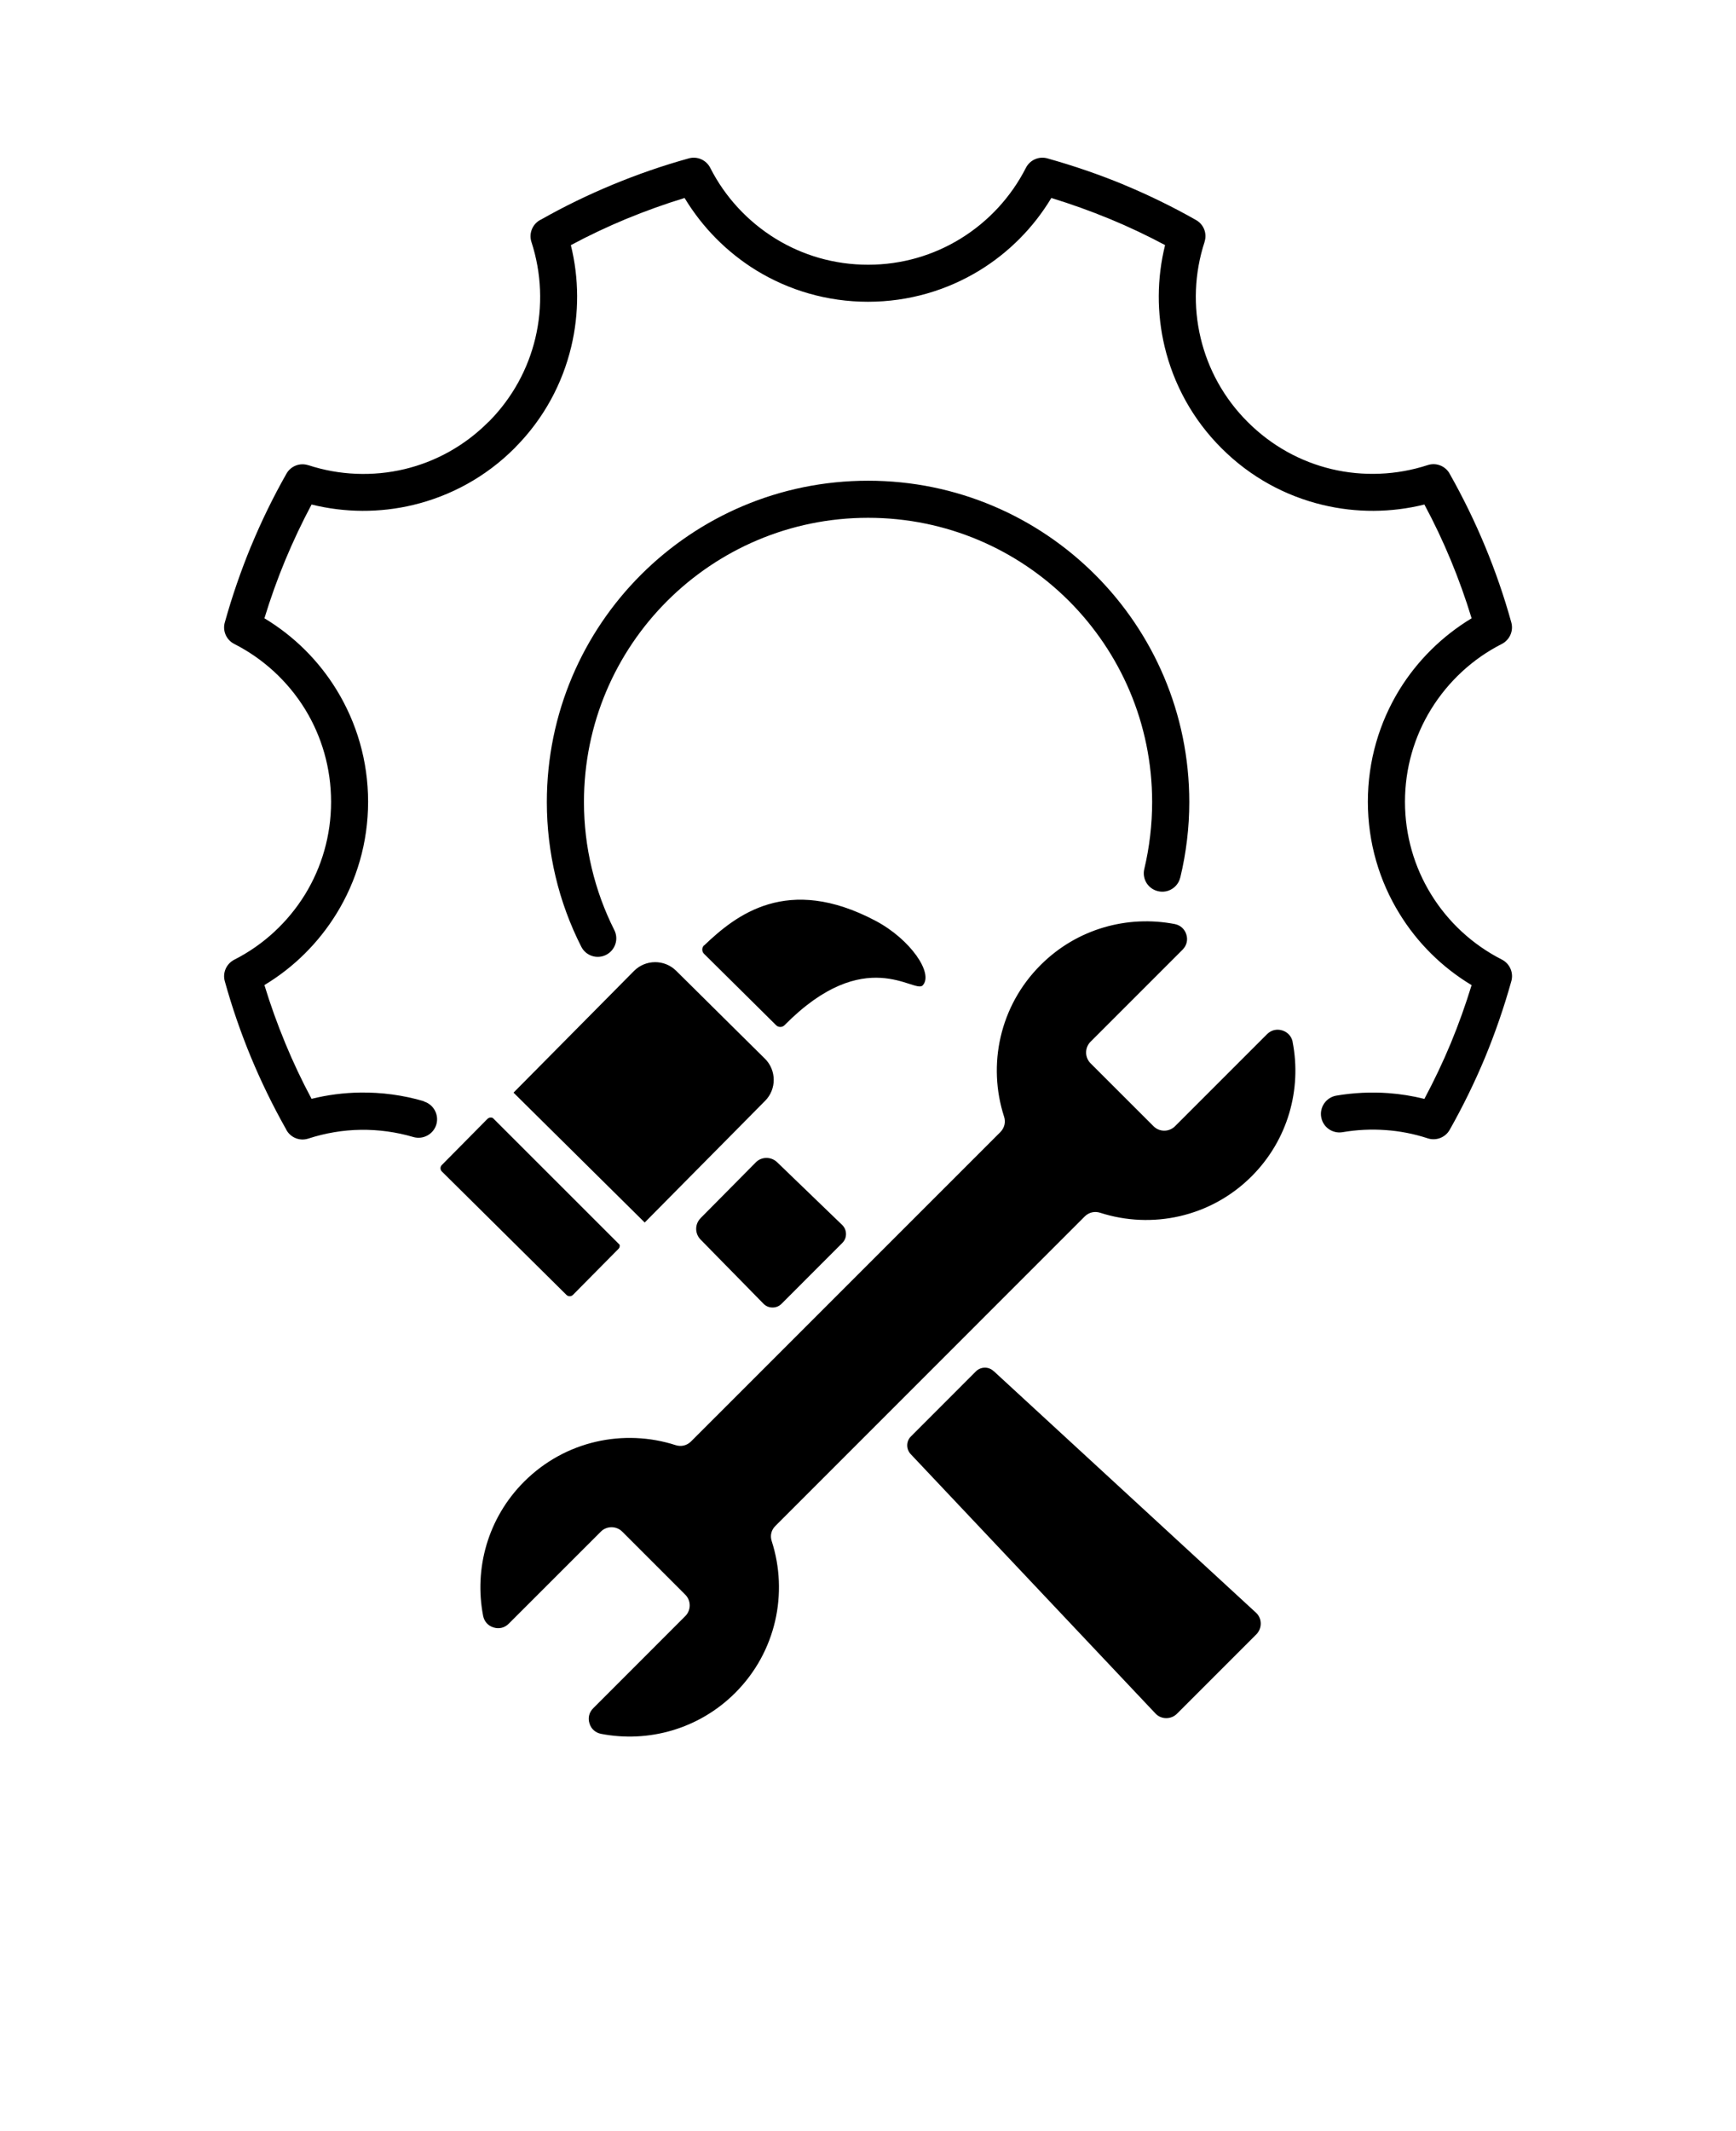 <?xml version="1.0" encoding="UTF-8"?> <svg xmlns="http://www.w3.org/2000/svg" version="1.1" viewBox="-5.0 -10.0 110.0 135.0"><path d="m69.785 45.586c-0.148 0.629-0.781 1.02-1.41 0.867-0.633-0.148-1.02-0.777-0.867-1.41 0.16-0.668 0.285-1.371 0.371-2.106 0.082-0.691 0.125-1.406 0.125-2.133 0-4.973-2.016-9.473-5.269-12.734-3.262-3.258-7.758-5.269-12.73-5.269s-9.473 2.016-12.734 5.273c-3.258 3.258-5.269 7.754-5.269 12.73 0 1.438 0.168 2.832 0.488 4.172 0.328 1.387 0.812 2.703 1.434 3.938 0.293 0.578 0.059 1.281-0.52 1.574s-1.285 0.059-1.574-0.52c-0.711-1.402-1.262-2.894-1.629-4.445-0.359-1.516-0.551-3.094-0.551-4.715 0-5.621 2.277-10.711 5.961-14.395 3.684-3.684 8.773-5.961 14.395-5.961 5.617 0 10.707 2.277 14.391 5.961 3.684 3.684 5.961 8.773 5.961 14.395 0 0.809-0.047 1.613-0.145 2.41-0.094 0.789-0.234 1.578-0.426 2.375zm-30.164 4.301c2.008-1.918 5.262-4.512 10.855-1.559 2.223 1.176 3.699 3.348 2.988 4.094-0.52 0.547-3.637-2.66-8.75 2.519-0.07 0.07-0.16 0.113-0.266 0.113s-0.195-0.035-0.27-0.109l-4.566-4.523c-0.074-0.07-0.113-0.164-0.113-0.273 0-0.105 0.039-0.195 0.117-0.27zm37.285 6.121c0.582 2.981-0.285 6.191-2.594 8.504-2.598 2.598-6.328 3.367-9.602 2.312-0.352-0.113-0.711-0.027-0.977 0.234-4.336 4.336-15.262 15.262-19.598 19.602-0.266 0.258-0.352 0.621-0.234 0.973 1.055 3.273 0.285 7.004-2.312 9.602-2.309 2.309-5.523 3.176-8.504 2.598-0.359-0.07-0.633-0.316-0.734-0.664-0.109-0.348-0.02-0.703 0.238-0.957l5.832-5.836c0.375-0.375 0.375-0.984 0-1.359l-3.992-3.992c-0.375-0.375-0.988-0.375-1.359 0l-5.836 5.832c-0.254 0.258-0.609 0.348-0.957 0.238-0.352-0.105-0.59-0.375-0.664-0.734-0.578-2.984 0.285-6.191 2.598-8.504 2.598-2.598 6.328-3.367 9.598-2.312 0.355 0.113 0.715 0.027 0.977-0.234 4.34-4.336 15.262-15.262 19.602-19.598 0.258-0.266 0.348-0.625 0.234-0.977-1.059-3.273-0.289-7.004 2.312-9.602 2.309-2.312 5.519-3.176 8.504-2.598 0.355 0.07 0.629 0.316 0.734 0.664 0.109 0.348 0.016 0.703-0.238 0.957l-5.836 5.836c-0.371 0.375-0.371 0.984 0 1.359l3.996 3.992c0.371 0.375 0.984 0.375 1.359 0l5.832-5.832c0.258-0.258 0.609-0.348 0.965-0.238 0.348 0.109 0.59 0.379 0.66 0.734zm-50.668 4.82c-0.109-0.059-0.254-0.043-0.348 0.047l-2.894 2.926c-0.113 0.113-0.113 0.297 0.004 0.41l7.891 7.816c0.117 0.113 0.301 0.113 0.414 0l2.891-2.922c0.07-0.07 0.082-0.164 0.066-0.254l-8.027-8.023zm17.227-3.766-5.621-5.566c-0.738-0.734-1.941-0.727-2.672 0.012l-7.633 7.707 8.312 8.227 7.629-7.707c0.734-0.738 0.727-1.938-0.012-2.672zm-4.082 10.113 3.508-3.543c0.367-0.375 0.977-0.371 1.352-0.008l4.117 3.969c0.16 0.156 0.242 0.348 0.246 0.574 0 0.223-0.078 0.414-0.238 0.574l-3.848 3.852c-0.156 0.156-0.352 0.234-0.574 0.234-0.223-0.004-0.414-0.082-0.57-0.242l-3.984-4.062c-0.367-0.371-0.375-0.977-0.004-1.348zm18.586 9.684 16.633 15.316c0.379 0.363 0.375 0.98 0.008 1.352l-5.027 5.027c-0.367 0.375-0.984 0.383-1.352 0.008l-15.516-16.438c-0.309-0.316-0.309-0.824 0.008-1.133l4.113-4.117c0.312-0.312 0.816-0.316 1.129-0.012zm-36.117-17.086c0.621 0.184 0.977 0.836 0.797 1.457-0.184 0.621-0.836 0.977-1.457 0.797-1.09-0.32-2.219-0.473-3.34-0.457-1.113 0.016-2.234 0.203-3.316 0.555-0.57 0.188-1.184-0.09-1.426-0.621-0.824-1.461-1.559-2.973-2.203-4.519-0.645-1.559-1.203-3.168-1.664-4.832-0.152-0.547 0.113-1.109 0.602-1.359 1.852-0.938 3.402-2.379 4.488-4.141 1.043-1.703 1.645-3.707 1.645-5.859 0-2.152-0.602-4.16-1.645-5.863-1.082-1.758-2.637-3.199-4.492-4.141-0.52-0.266-0.758-0.863-0.586-1.398 0.457-1.637 1.012-3.238 1.648-4.785l0.004-0.004c0.648-1.566 1.395-3.102 2.242-4.594 0.277-0.496 0.863-0.711 1.383-0.539v-0.004c1.977 0.648 4.098 0.73 6.109 0.25 1.938-0.465 3.781-1.457 5.301-2.981l0.059-0.051c1.488-1.512 2.457-3.332 2.918-5.25 0.48-2.008 0.398-4.133-0.246-6.109-0.184-0.57 0.094-1.184 0.625-1.426 1.457-0.824 2.969-1.559 4.516-2.199 1.559-0.648 3.168-1.207 4.832-1.668 0.547-0.152 1.113 0.113 1.359 0.602 0.938 1.848 2.379 3.402 4.144 4.488 1.703 1.047 3.707 1.648 5.859 1.648 2.144 0 4.148-0.602 5.848-1.648 1.766-1.082 3.207-2.641 4.148-4.488 0.266-0.523 0.863-0.762 1.402-0.59 1.641 0.461 3.246 1.012 4.785 1.648l0.059 0.027c1.555 0.648 3.07 1.387 4.535 2.219 0.496 0.277 0.711 0.863 0.539 1.383h0.004c-0.648 1.977-0.73 4.098-0.246 6.109 0.465 1.938 1.453 3.781 2.977 5.301 1.523 1.523 3.363 2.516 5.301 2.981 2.008 0.48 4.129 0.395 6.106-0.25 0.559-0.184 1.16 0.078 1.414 0.59 0.828 1.469 1.57 2.988 2.215 4.543 0.648 1.559 1.207 3.172 1.668 4.836 0.152 0.547-0.113 1.109-0.598 1.359-1.852 0.938-3.406 2.383-4.492 4.148-1.047 1.703-1.648 3.703-1.648 5.852 0 2.144 0.602 4.152 1.648 5.852 1.082 1.766 2.641 3.203 4.492 4.144 0.52 0.266 0.758 0.863 0.59 1.398-0.461 1.648-1.016 3.25-1.652 4.793-0.656 1.574-1.406 3.109-2.246 4.594-0.281 0.496-0.867 0.707-1.387 0.539-0.867-0.285-1.766-0.461-2.668-0.523-0.91-0.066-1.824-0.023-2.731 0.133-0.641 0.109-1.246-0.32-1.355-0.957-0.109-0.641 0.32-1.246 0.957-1.359 1.086-0.184 2.195-0.238 3.289-0.16 0.77 0.055 1.539 0.18 2.293 0.367 0.609-1.145 1.172-2.32 1.676-3.535 0.496-1.199 0.934-2.426 1.316-3.672-1.867-1.121-3.441-2.68-4.574-4.531-1.27-2.062-2-4.492-2-7.086 0-2.598 0.73-5.023 1.996-7.09 1.141-1.852 2.715-3.406 4.578-4.531-0.379-1.246-0.82-2.473-1.316-3.672-0.504-1.215-1.062-2.394-1.676-3.535-2.106 0.523-4.32 0.535-6.438 0.027-2.356-0.562-4.59-1.762-6.422-3.598-1.832-1.828-3.031-4.062-3.598-6.422-0.508-2.117-0.496-4.332 0.027-6.441-1.121-0.598-2.285-1.152-3.477-1.645l-0.059-0.023c-1.203-0.496-2.426-0.934-3.672-1.316-1.121 1.867-2.68 3.441-4.531 4.578-2.066 1.266-4.492 1.996-7.086 1.996-2.598 0-5.027-0.73-7.09-1.996-1.852-1.141-3.406-2.715-4.531-4.578-1.246 0.379-2.469 0.82-3.672 1.316h-0.004c-1.211 0.504-2.391 1.059-3.531 1.672 0.523 2.109 0.531 4.324 0.023 6.441-0.555 2.324-1.73 4.535-3.527 6.352l-0.062 0.066c-1.828 1.832-4.062 3.031-6.422 3.598-2.117 0.508-4.332 0.496-6.441-0.027-0.605 1.133-1.164 2.316-1.672 3.535-0.496 1.195-0.934 2.422-1.316 3.672 1.867 1.121 3.438 2.68 4.574 4.535 1.266 2.066 1.996 4.492 1.996 7.086s-0.73 5.019-1.996 7.078c-1.141 1.855-2.707 3.414-4.574 4.535 0.379 1.246 0.82 2.469 1.316 3.668v0.004c0.504 1.215 1.059 2.394 1.672 3.535 1.008-0.25 2.039-0.383 3.078-0.398 1.359-0.02 2.723 0.164 4.031 0.547z"></path></svg> 